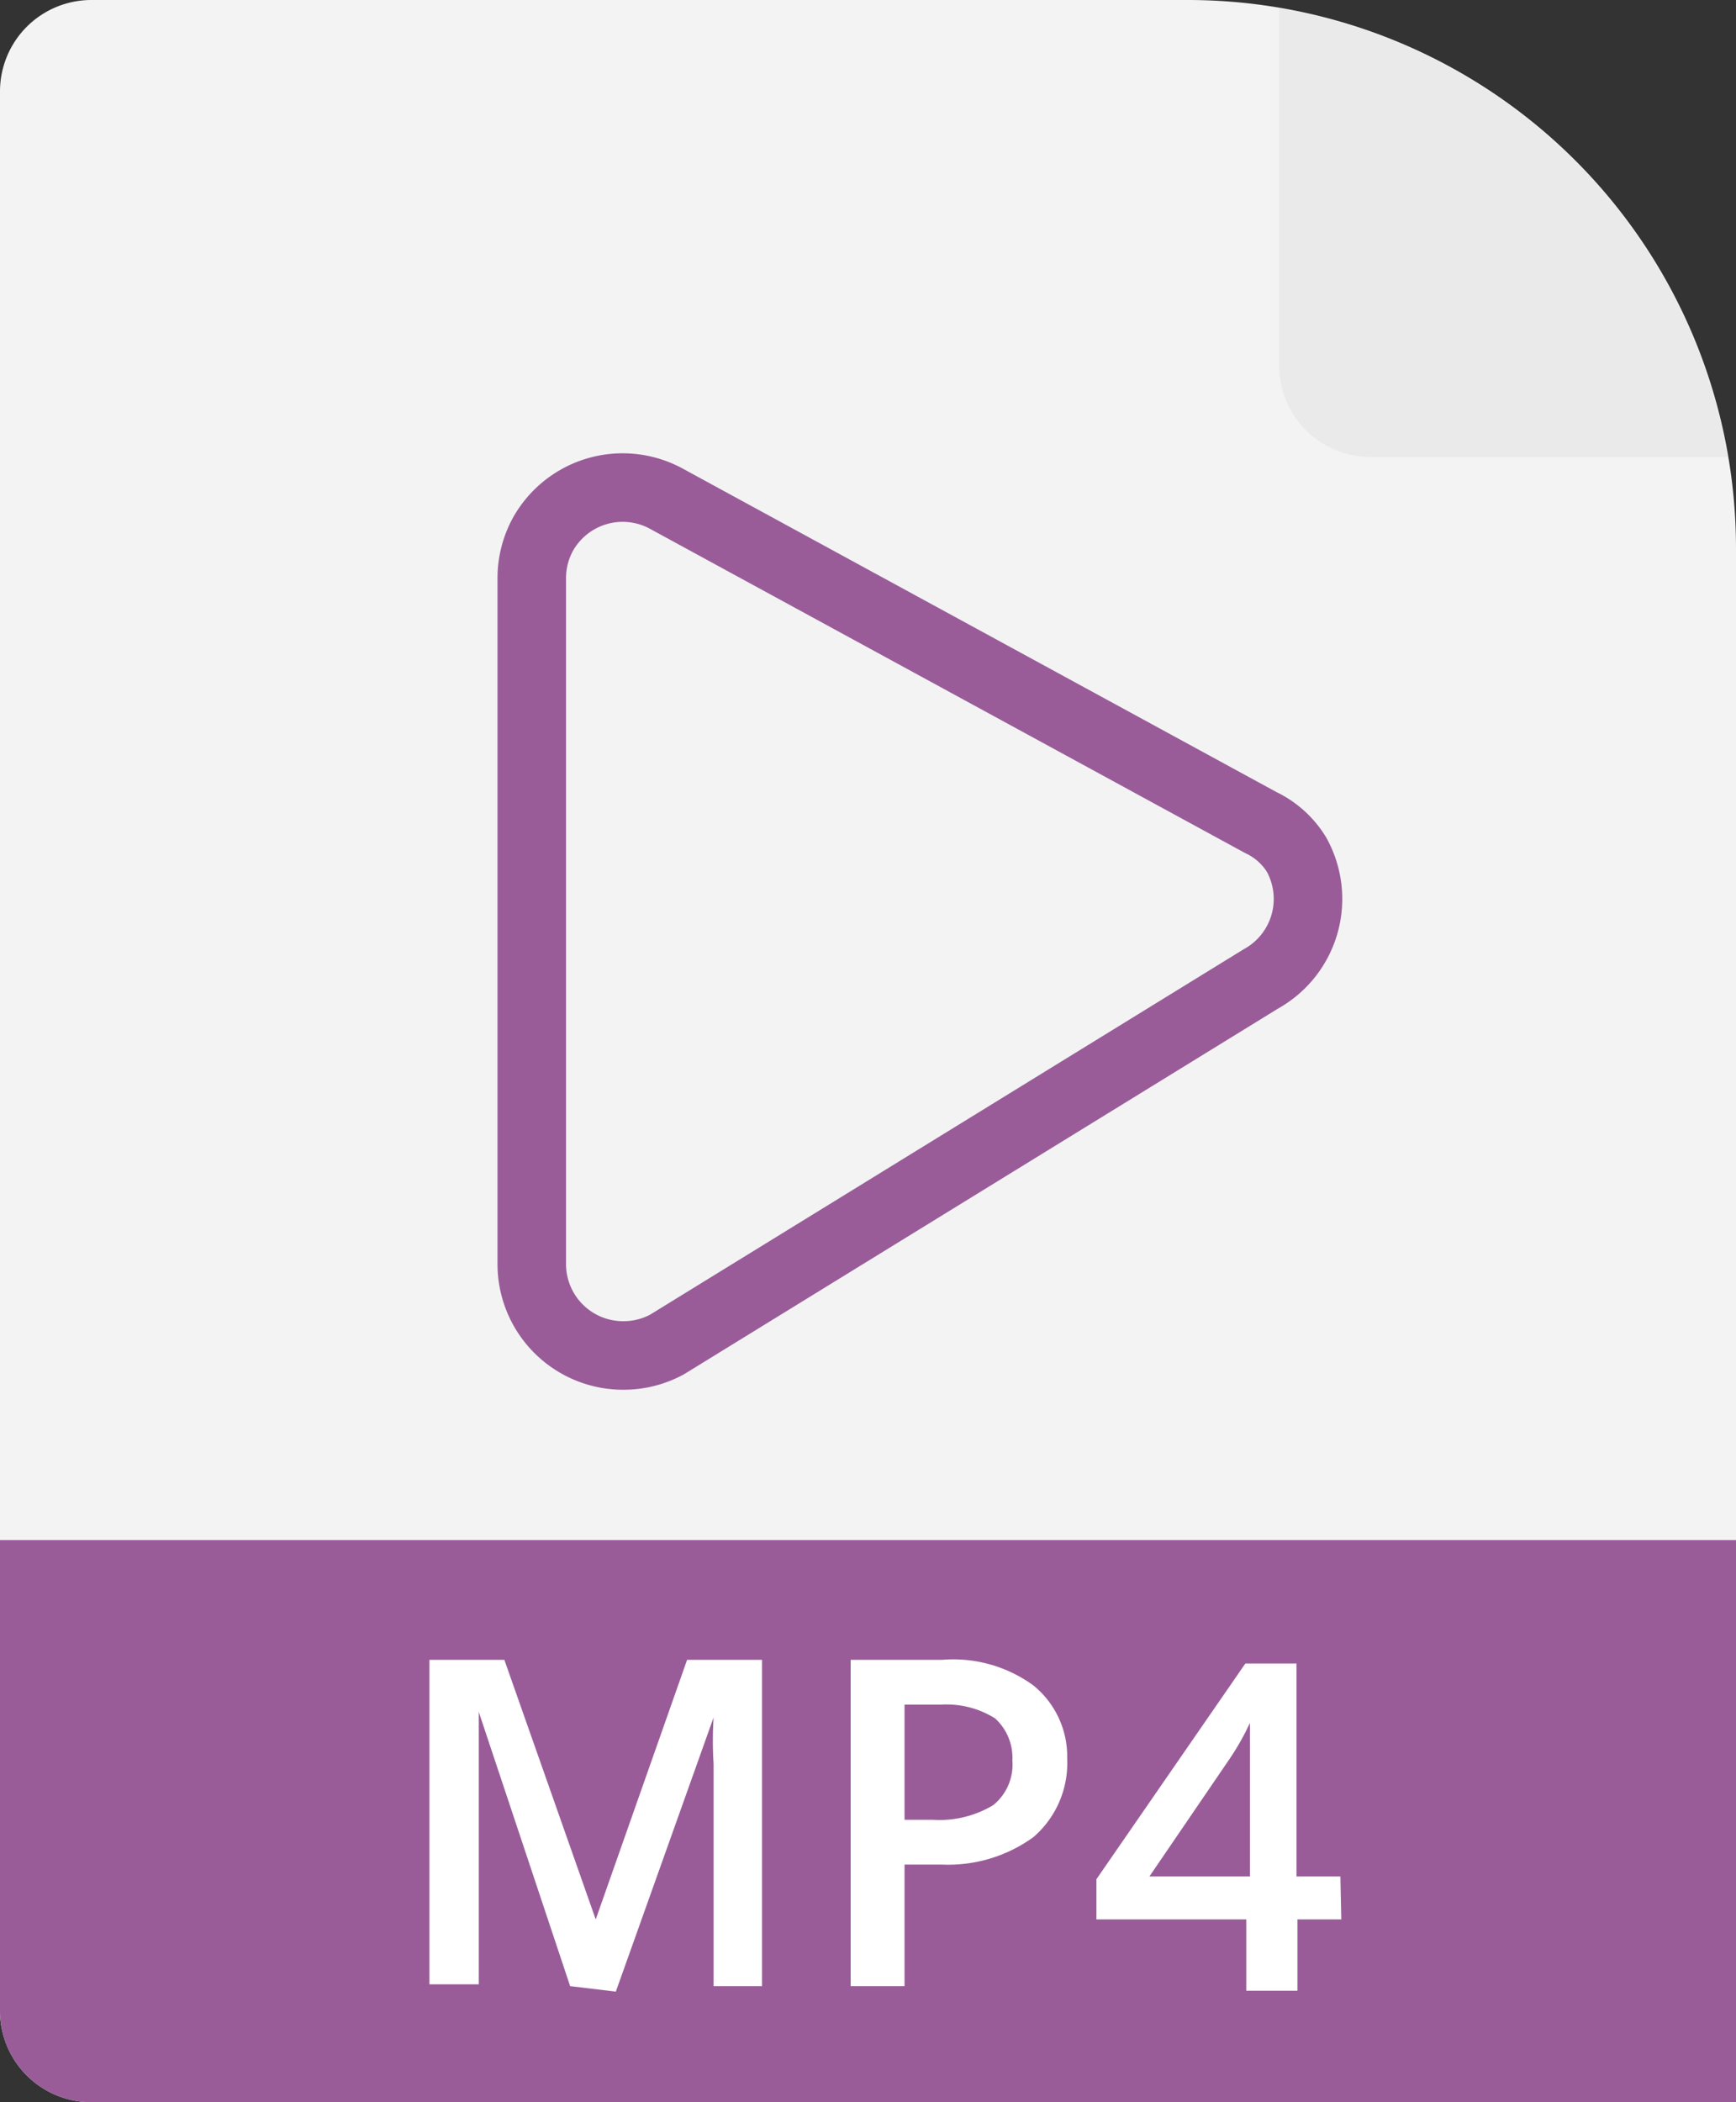 <svg xmlns="http://www.w3.org/2000/svg" xmlns:xlink="http://www.w3.org/1999/xlink" viewBox="0 0 19 23"><rect x="0" y="0" width="19" height="23" fill="#333333" stroke="none"/><defs><style>.cls-1,.cls-3{fill:#f3f3f3;}.cls-2{fill:#eaeaea;}.cls-3{stroke:#995c99;stroke-linecap:round;stroke-linejoin:round;stroke-width:0.75px;}.cls-4{fill:#995c99;}.cls-5{fill:#fff;}</style><symbol id="FileBase" data-name="FileBase" viewBox="0 0 19 23"><path class="cls-1" d="M19,23V6a6,6,0,0,0-6-6H1A1,1,0,0,0,0,1V22a1,1,0,0,0,1,1Z"/><path class="cls-2" d="M14,.09V4a1,1,0,0,0,1,1h3.91A6,6,0,0,0,14,.09Z"/></symbol></defs><title>fs-mp4</title><g id="Layer_2" data-name="Layer 2"><g id="TOI"><use width="19" height="23" xlink:href="#FileBase"/><path class="cls-3" d="M7.3,5.46a1,1,0,0,0-1.36.39,1,1,0,0,0-.12.48v7.5a1,1,0,0,0,1,1,1,1,0,0,0,.48-.12l6.5-4a1,1,0,0,0,.39-1.36A.92.92,0,0,0,13.8,9Z"/><path class="cls-4" d="M0,16.85V22a1,1,0,0,0,1,1H19V16.85Z"/><path class="cls-5" d="M6.24,21.73l-1-3h0c0,.44,0,.86,0,1.25v1.73H4.7V18.16h.82l1,2.84h0l1-2.84h.82v3.57H7.81V20c0-.18,0-.41,0-.7a4.18,4.18,0,0,1,0-.51h0l-1.07,3Z"/><path class="cls-5" d="M11.68,19.24a1.07,1.07,0,0,1-.37.86,1.59,1.59,0,0,1-1,.3H9.9v1.33H9.31V18.16h1a1.49,1.49,0,0,1,1,.28A1,1,0,0,1,11.68,19.24Zm-1.78.67h.31a1.14,1.14,0,0,0,.66-.16.57.57,0,0,0,.21-.49.58.58,0,0,0-.19-.46,1,1,0,0,0-.59-.15H9.9Z"/><path class="cls-5" d="M14.68,21H14.2v.78h-.56V21H12v-.44l1.63-2.36h.56v2.33h.48Zm-1-.47v-.9q0-.48,0-.78h0a2.77,2.77,0,0,1-.22.39l-.88,1.29Z"/></g></g></svg>